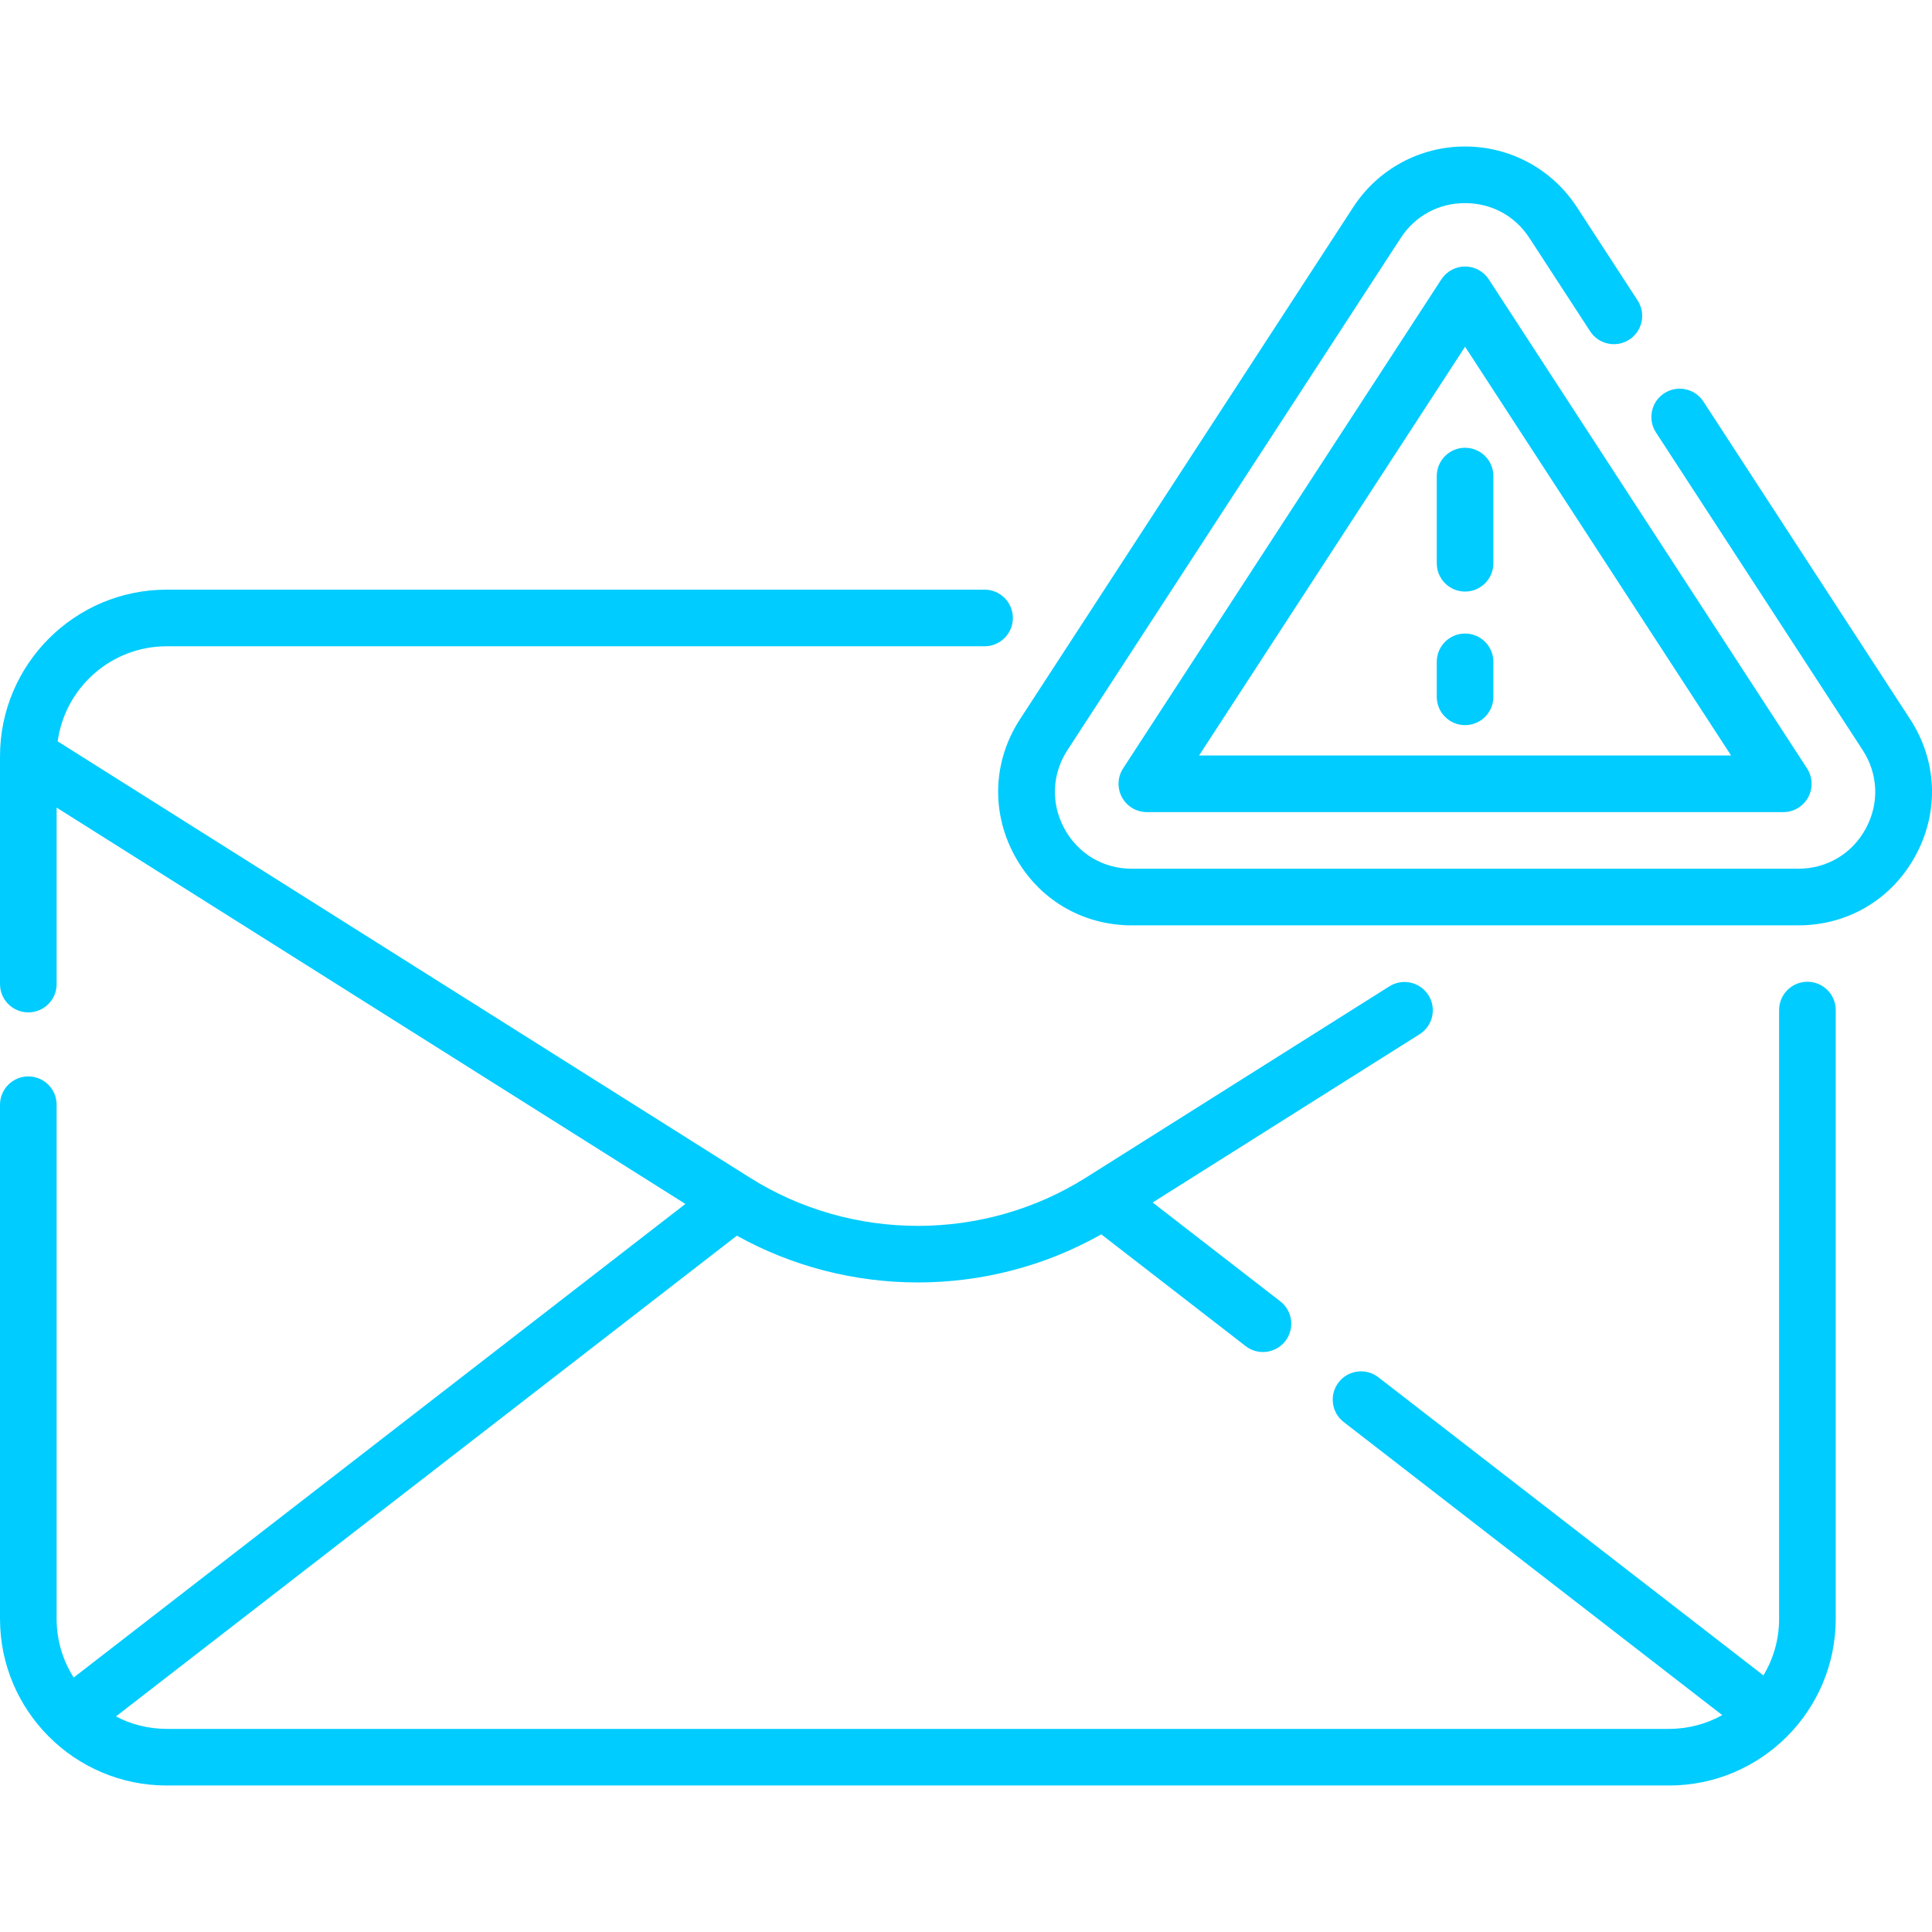 <?xml version="1.0"?>
<svg xmlns="http://www.w3.org/2000/svg" xmlns:xlink="http://www.w3.org/1999/xlink" xmlns:svgjs="http://svgjs.com/svgjs" version="1.1" width="512" height="512" x="0" y="0" viewBox="0 0 511.831 511.831" style="enable-background:new 0 0 512 512" xml:space="preserve" class=""><g><g xmlns="http://www.w3.org/2000/svg"><path d="m478.824 260.092c-4.143 0-7.5 3.358-7.5 7.5v161.276c0 5.475-1.52 10.6-4.155 14.981l-102.01-78.98c-3.275-2.536-7.985-1.938-10.522 1.339-2.535 3.275-1.936 7.986 1.339 10.521l100.289 77.648c-4.18 2.319-8.984 3.644-14.093 3.644h-398.02c-4.846 0-9.416-1.195-13.441-3.297l164.503-127.364c14.83 8.25 31.386 12.39 47.948 12.39 16.801 0 33.597-4.257 48.588-12.746l38.243 29.609c1.366 1.058 2.982 1.57 4.587 1.57 2.24 0 4.457-1 5.936-2.909 2.535-3.275 1.936-7.986-1.339-10.521l-33.818-26.183 70.722-44.576c3.504-2.208 4.555-6.84 2.346-10.344-2.209-3.505-6.842-4.554-10.344-2.346l-80.395 50.673c-27.049 17.049-62.004 17.049-89.053 0l-183.358-115.573c1.941-14.206 14.146-25.189 28.876-25.189h216.68c4.143 0 7.5-3.358 7.5-7.5s-3.357-7.5-7.5-7.5h-216.681c-24.345 0-44.152 19.807-44.152 44.153v60.34c0 4.142 3.357 7.5 7.5 7.5s7.5-3.358 7.5-7.5v-46.748l166.572 104.991-162.057 125.471c-2.855-4.505-4.515-9.838-4.515-15.554v-136.198c0-4.142-3.357-7.5-7.5-7.5s-7.5 3.358-7.5 7.5v136.198c0 24.346 19.807 44.153 44.152 44.153h398.02c24.346 0 44.152-19.807 44.152-44.153v-161.276c0-4.142-3.357-7.5-7.5-7.5z" fill="#00ccff" data-original="#000000" style=""/><path d="m506.03 190.521-54.756-84.141c-2.26-3.473-6.906-4.455-10.377-2.195-3.472 2.259-4.455 6.905-2.195 10.377l54.756 84.141c4.137 6.357 4.448 14.132.833 20.799-3.616 6.667-10.303 10.646-17.887 10.646h-176.547c-7.584 0-14.27-3.98-17.886-10.646-3.615-6.667-3.305-14.442.832-20.799l88.273-135.644c3.825-5.878 10.041-9.249 17.055-9.249 7.013 0 13.228 3.371 17.053 9.249l16.084 24.714c2.26 3.472 6.905 4.453 10.377 2.195 3.472-2.259 4.454-6.905 2.195-10.377l-16.084-24.713c-6.547-10.061-17.621-16.067-29.625-16.068-.001 0 0 0-.001 0-12.003 0-23.079 6.007-29.626 16.067l-88.273 135.644c-7.187 11.043-7.727 24.55-1.445 36.132 6.281 11.581 17.896 18.495 31.071 18.495h176.547c13.176 0 24.791-6.914 31.072-18.496 6.281-11.581 5.741-25.088-1.446-36.131z" fill="#00ccff" data-original="#000000" style=""/><path d="m388.132 70.604c-2.537 0-4.902 1.283-6.286 3.409l-84.305 129.544c-1.501 2.306-1.618 5.248-.307 7.667 1.312 2.418 3.842 3.924 6.593 3.924h168.608c2.751 0 5.281-1.506 6.593-3.924s1.194-5.361-.307-7.667l-84.303-129.544c-1.384-2.126-3.749-3.409-6.286-3.409zm-70.476 129.544 70.476-108.294 70.475 108.294z" fill="#00ccff" data-original="#000000" style=""/><path d="m388.131 167.839c-4.143 0-7.5 3.358-7.5 7.5v9.265c0 4.142 3.357 7.5 7.5 7.5s7.5-3.358 7.5-7.5v-9.265c0-4.142-3.358-7.5-7.5-7.5z" fill="#00ccff" data-original="#000000" style=""/><path d="m380.631 126.122v23.097c0 4.142 3.357 7.5 7.5 7.5s7.5-3.358 7.5-7.5v-23.097c0-4.142-3.357-7.5-7.5-7.5s-7.5 3.358-7.5 7.5z" fill="#00ccff" data-original="#000000" style=""/></g></g></svg>
